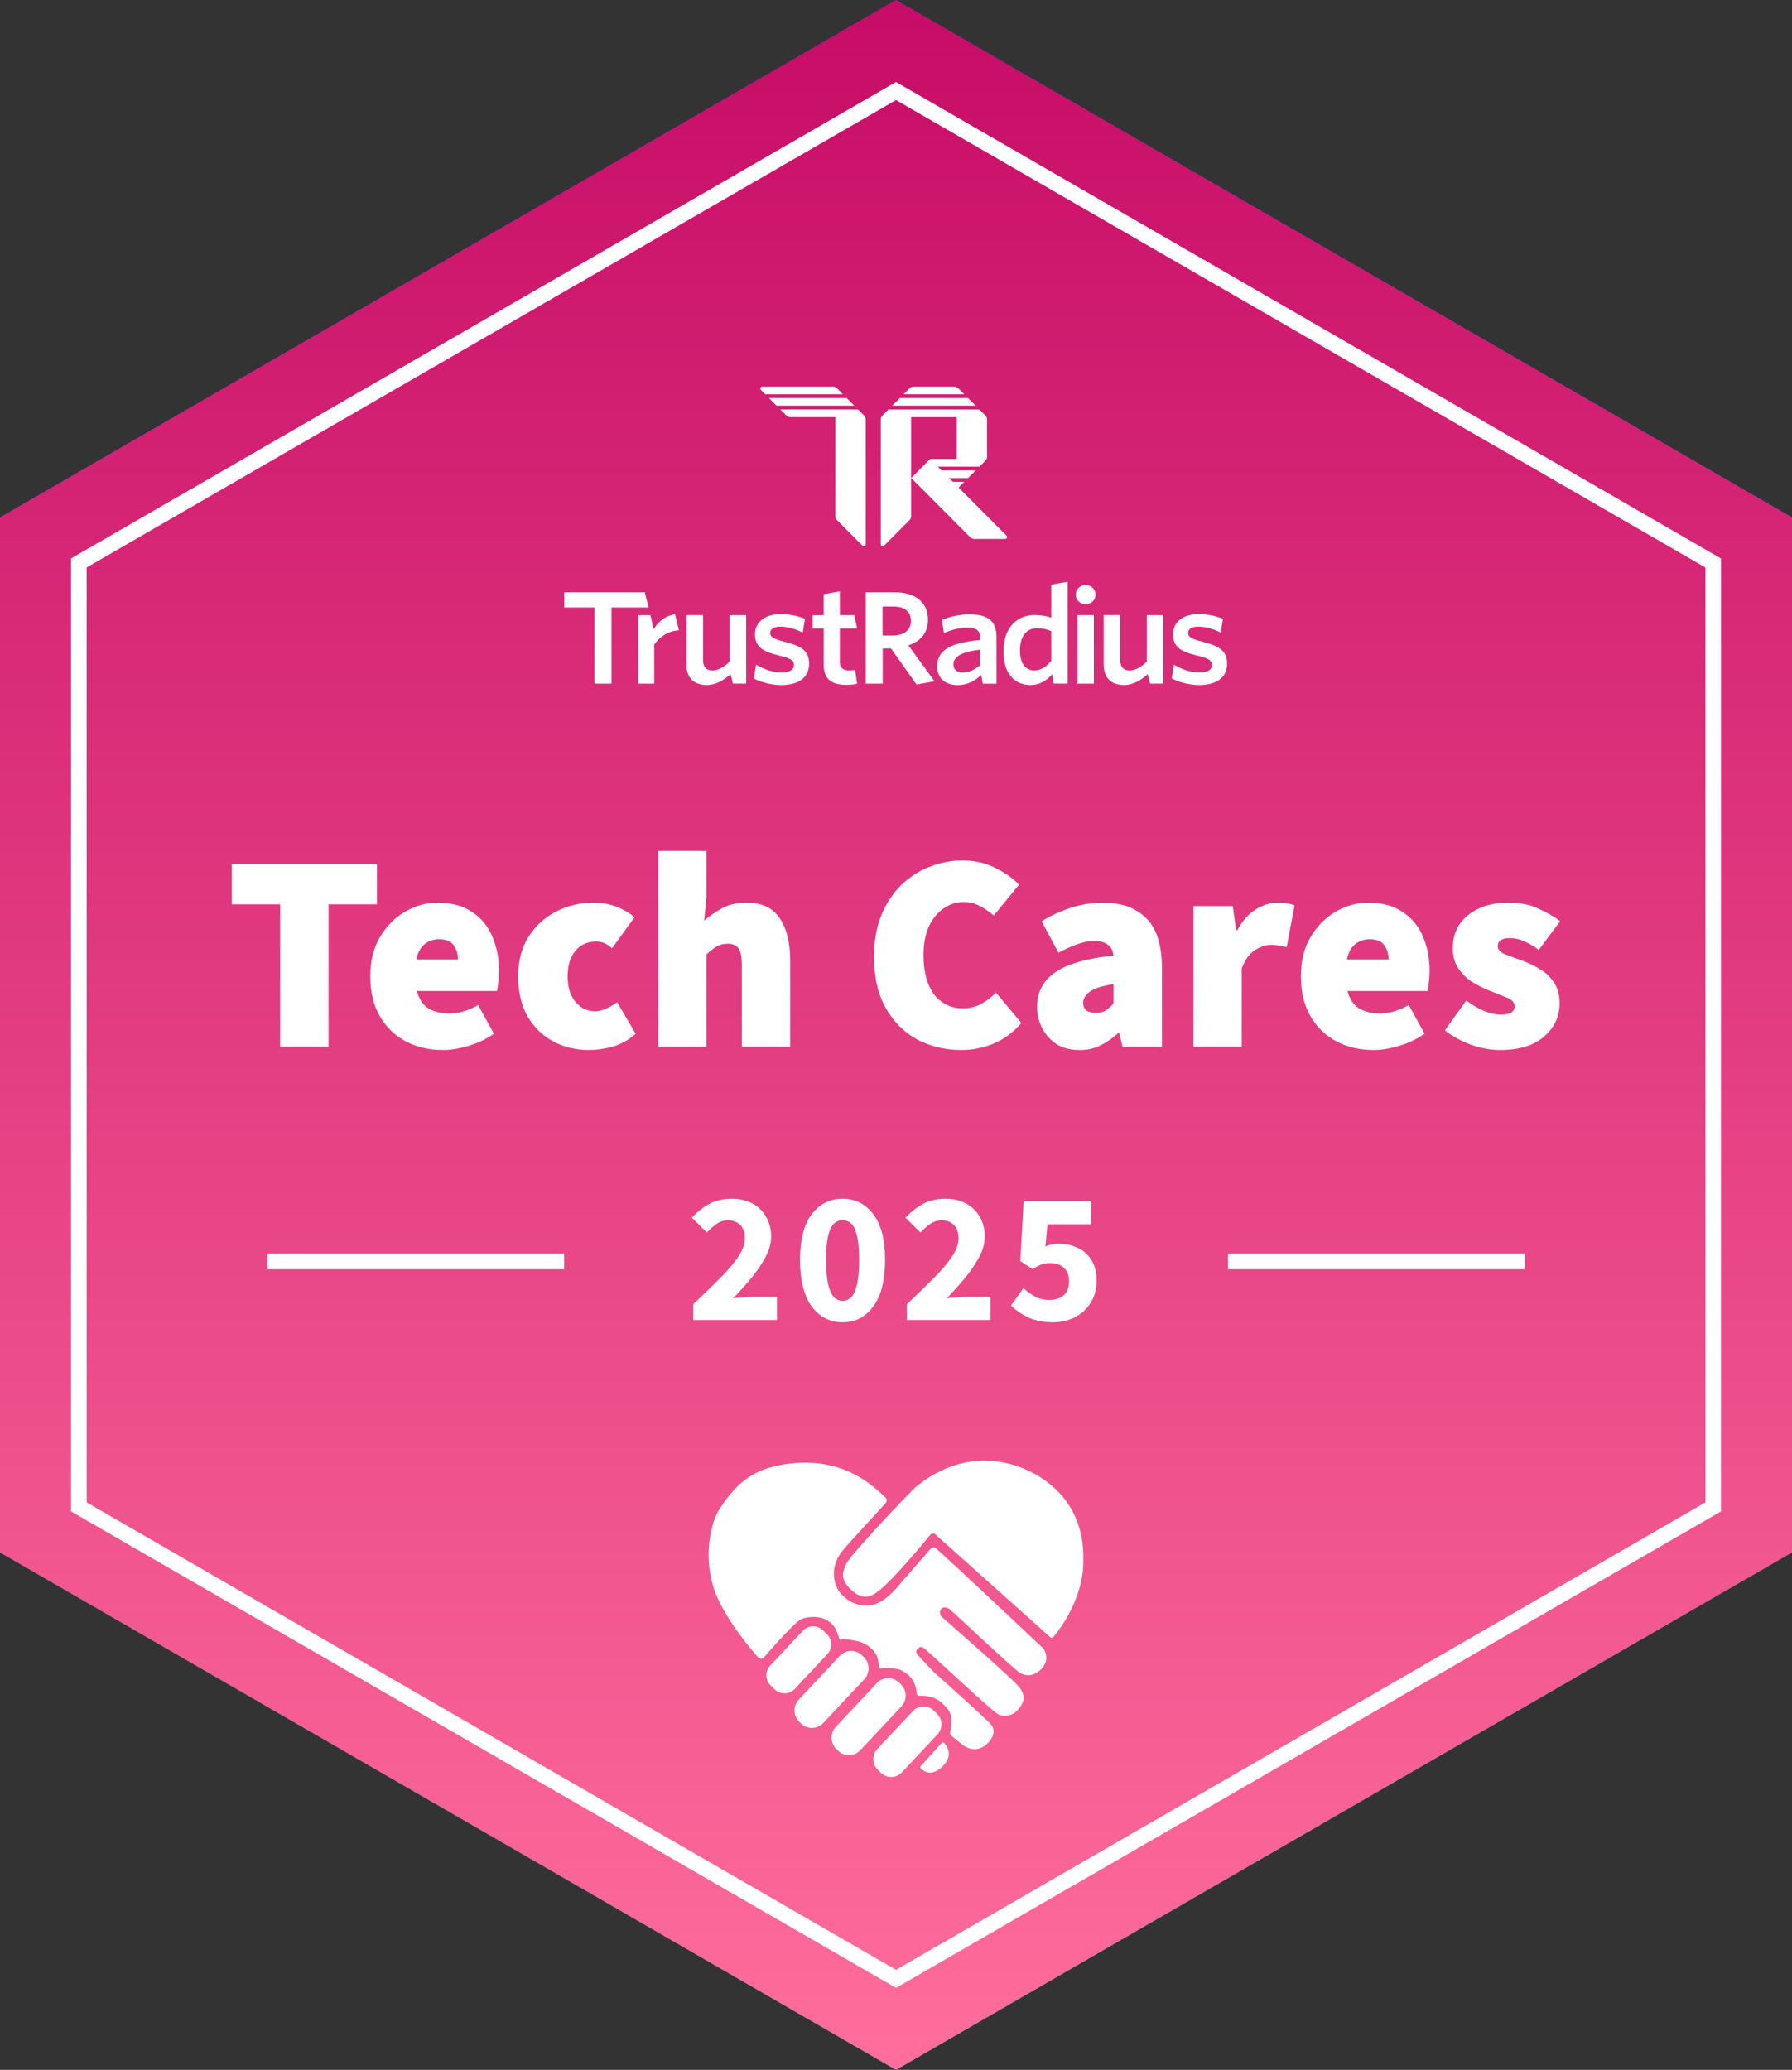 <?xml version="1.0" encoding="UTF-8"?>
<svg id="Layer_1" data-name="Layer 1" xmlns="http://www.w3.org/2000/svg" width="458.99" height="530" xmlns:xlink="http://www.w3.org/1999/xlink" viewBox="0 0 458.99 530">
  <rect x="0" y="0" width="458.99" height="530" fill="#333333" stroke="none"/>
  <defs>
    <linearGradient id="linear-gradient" x1="229.5" y1="532" x2="229.5" y2="2" gradientTransform="translate(0 532) scale(1 -1)" gradientUnits="userSpaceOnUse">
      <stop offset="0" stop-color="#1e50e5"/>
      <stop offset="1" stop-color="#21b1ff"/>
    </linearGradient>
    <linearGradient id="linear-gradient-2" x1="229.5" y1="532" x2="229.5" y2="2" gradientTransform="translate(0 532) scale(1 -1)" gradientUnits="userSpaceOnUse">
      <stop offset="0" stop-color="#c70c67"/>
      <stop offset="1" stop-color="#ff6e9c"/>
    </linearGradient>
    <clipPath id="clippath">
      <rect x="144.5" y="99" width="170" height="78" fill="none"/>
    </clipPath>
    <clipPath id="clippath-1">
      <rect x="194.52" y="97.05" width="64.11" height="42.9" fill="none"/>
    </clipPath>
    <clipPath id="clippath-2">
      <rect x="181.5" y="374" width="96" height="81" fill="none"/>
    </clipPath>
  </defs>
  <path d="M229.5,0l229.5,132.5v265l-229.5,132.5L0,397.5V132.5L229.5,0Z" fill="url(#linear-gradient)"/>
  <path d="M229.5,0l229.5,132.5v265l-229.5,132.5L0,397.5V132.5L229.5,0Z" fill="url(#linear-gradient-2)"/>
  <path d="M20.19,144.15L229.5,23.31l209.31,120.85v241.69l-209.31,120.85L20.19,385.85v-241.69Z" fill="none" stroke="#fff" stroke-width="4"/>
  <g clip-path="url(#clippath)">
    <g>
      <g clip-path="url(#clippath-1)">
        <g>
          <path d="M213.35,99c.39,0,.76.15,1.03.43l1.52,1.52h-19.91l-1.11-1.12c-.31-.31-.09-.83.34-.83h18.14Z" fill="#fff"/>
          <path d="M196.95,101.93l1.94,1.95h19.91l-1.94-1.95h-19.91Z" fill="#fff"/>
          <path d="M219.78,104.85h-19.91l1.52,1.52c.27.27.64.43,1.03.43h11.54v25.35c0,.39.15.76.43,1.03l6.51,6.54c.31.31.83.09.83-.35v-31.97c0-.39-.15-.76-.43-1.03l-1.52-1.52Z" fill="#fff"/>
          <path d="M252.81,107.41c0-.39-.15-.76-.43-1.03l-1.52-1.52h-23.31l-1.52,1.52c-.27.27-.43.65-.43,1.03v31.97c0,.43.52.65.83.35l6.52-6.54c.27-.27.43-.65.43-1.03v-25.35h11.66v10.72h-6.6c-.13,0-.25.05-.34.14l-4.71,4.73,15.12,15.17c.27.27.64.43,1.03.43h7.94c.43,0,.65-.52.34-.83l-12.29-12.33,1.46-1.46h-2.92l-.97-.97h4.86l1.94-1.95h-8.74l-.97-.97h10.68l1.52-1.52c.27-.27.43-.65.43-1.03v-9.51Z" fill="#fff"/>
          <path d="M230.47,101.93l-1.94,1.95h21.37l-1.94-1.95h-17.49Z" fill="#fff"/>
          <path d="M233.98,99c-.39,0-.76.15-1.03.43l-1.52,1.52h15.54l-1.52-1.52c-.27-.27-.64-.43-1.03-.43h-10.45Z" fill="#fff"/>
        </g>
      </g>
      <path d="M314.3,169.96c0-3.3-1.89-4.52-6.48-5.69-2.76-.68-3.49-1.23-3.49-2.2s.87-1.62,2.66-1.62,3.91.61,5.67,1.55l.58-3.52c-1.76-.77-3.91-1.23-6.22-1.23-4.13,0-6.57,2.13-6.57,5.11,0,3.2,1.8,4.43,6.12,5.49,3.01.71,3.85,1.2,3.85,2.49,0,1.16-1.15,1.87-3.17,1.87-2.28,0-4.68-.84-6.57-2.04l-.55,3.55c1.7.87,4.36,1.68,6.96,1.68,4.68,0,7.21-2.04,7.21-5.46Z" fill="#fff"/>
      <path d="M297.98,175.05v-17.55h-4.25v11.92c-1.38,1.35-2.87,2.25-4.37,2.25-1.73,0-2.43-1.06-2.43-2.61v-11.57h-4.25v12.69c0,3.25,1.8,5.21,5.23,5.21,2.4,0,4.37-1.25,6.07-2.79l.61,2.44h3.4Z" fill="#fff"/>
      <path d="M280.17,175.05v-17.55h-4.2v17.55h4.2Z" fill="#fff"/>
      <path d="M278.08,149.82c1.41,0,2.51,1.03,2.51,2.45s-1.1,2.44-2.51,2.44-2.55-1.03-2.55-2.44,1.14-2.45,2.55-2.45Z" fill="#fff"/>
      <path d="M269.26,169.19c-1.25,1.51-2.6,2.48-4.33,2.48-2.12,0-3.69-1.64-3.69-5.08,0-3.86,1.83-5.73,4.33-5.73,1.6,0,2.53.26,3.69.77v7.56ZM273.46,175.05v-26.08l-4.2.73v8.46c-1.12-.39-2.53-.68-4.26-.68-4.23,0-7.98,2.9-7.98,9.36,0,5.86,3.08,8.56,6.89,8.56,2.53,0,4.3-1.29,5.61-2.77l.37,2.41h3.58Z" fill="#fff"/>
      <path d="M251.07,170.26c-1.35,1.22-2.89,1.96-4.49,1.96-1.47,0-2.37-.8-2.37-2.06,0-1.67,1.32-3.18,6.86-3.8v3.89ZM255.24,175.05v-11.94c0-4.12-2.24-5.79-6.86-5.79-2.85,0-5,.58-7.12,1.41l.51,3.35c1.95-.8,3.97-1.38,6.09-1.38s3.21.71,3.21,2.61v.55c-7.44.71-11.03,2.51-11.03,6.73,0,3.02,2.08,4.83,5.19,4.83,2.69,0,4.58-1.16,6.09-2.61l.39,2.25h3.53Z" fill="#fff"/>
      <path d="M239.36,174.44l-6.7-9.2c3.05-.97,5.03-3.11,5.03-6.52,0-4.5-3.24-7.07-8.59-7.07h-7.37v23.4h4.36v-9.02h2.12l6.54,9.24,4.62-.84ZM233.33,158.96c0,2.45-1.83,3.78-4.81,3.78h-2.47v-7.43h2.72c2.98,0,4.55,1.31,4.55,3.66Z" fill="#fff"/>
      <path d="M219.53,175.05l-.51-3.51c-.42.1-.96.13-1.51.13-1.73,0-2.41-.77-2.41-2.19v-8.57h4.43l-.73-3.41h-3.7v-6.09l-4.13.74v5.36h-2.85v3.41h2.85v9.28c0,3.93,2.31,5.15,5.77,5.15,1.28,0,2.12-.13,2.79-.29Z" fill="#fff"/>
      <path d="M207.24,169.96c0-3.3-1.89-4.52-6.48-5.69-2.76-.68-3.49-1.23-3.49-2.2s.86-1.62,2.66-1.62,3.91.61,5.67,1.55l.58-3.52c-1.76-.77-3.91-1.23-6.22-1.23-4.14,0-6.57,2.13-6.57,5.11,0,3.2,1.79,4.43,6.12,5.49,3.01.71,3.85,1.2,3.85,2.49,0,1.16-1.15,1.87-3.17,1.87-2.28,0-4.62-.85-6.51-2.04l-.61,3.56c1.7.87,4.37,1.68,6.97,1.68,4.68,0,7.2-2.04,7.2-5.46Z" fill="#fff"/>
      <path d="M191.12,175.05v-17.55h-4.25v11.92c-1.38,1.35-2.87,2.25-4.37,2.25-1.73,0-2.43-1.06-2.43-2.61v-11.57h-4.25v12.69c0,3.25,1.79,5.21,5.22,5.21,2.4,0,4.37-1.25,6.07-2.79l.61,2.44h3.4Z" fill="#fff"/>
      <path d="M173.88,161.4l-.97-4.14c-2.67.49-4.28,1.9-5.5,3.89l-.81-3.65h-3.16v17.55h4.13v-9.99c1.28-1.9,3.46-3.49,6.31-3.66Z" fill="#fff"/>
      <path d="M166.11,155.55l-.97-3.9h-20.64v3.9h7.77v19.5h4.37v-19.5h9.47Z" fill="#fff"/>
    </g>
  </g>
  <path d="M71.76,268v-36.43h-12.38v-10.37h37.15v10.37h-12.38v36.43h-12.38ZM113.41,268.86c-3.5,0-6.67-.74-9.5-2.23-2.78-1.49-4.99-3.62-6.62-6.41-1.63-2.83-2.45-6.24-2.45-10.22s.82-7.22,2.45-10.01c1.68-2.83,3.84-5.02,6.48-6.55s5.42-2.3,8.35-2.3c3.55,0,6.48.79,8.78,2.38,2.35,1.54,4.08,3.62,5.18,6.26,1.15,2.64,1.73,5.57,1.73,8.78,0,1.06-.07,2.09-.22,3.1-.1.96-.19,1.66-.29,2.09h-20.52c.58,2.16,1.61,3.67,3.1,4.54,1.49.82,3.24,1.22,5.26,1.22,2.3,0,4.75-.72,7.34-2.16l4.03,7.34c-1.92,1.34-4.08,2.38-6.48,3.1-2.4.72-4.61,1.08-6.62,1.08ZM106.64,245.68h10.66c0-1.39-.36-2.59-1.08-3.6-.67-1.06-1.94-1.58-3.82-1.58-1.34,0-2.54.41-3.6,1.22s-1.78,2.14-2.16,3.96ZM150.87,268.86c-3.41,0-6.48-.74-9.22-2.23-2.74-1.49-4.92-3.62-6.55-6.41-1.58-2.83-2.38-6.24-2.38-10.22s.89-7.37,2.66-10.15c1.82-2.83,4.2-4.99,7.13-6.48,2.93-1.49,6.1-2.23,9.5-2.23,2.16,0,4.1.34,5.83,1.01,1.78.67,3.34,1.58,4.68,2.74l-5.76,7.92c-.77-.67-1.46-1.13-2.09-1.37-.62-.24-1.27-.36-1.94-.36-2.3,0-4.1.82-5.4,2.45-1.3,1.58-1.94,3.74-1.94,6.48s.67,4.92,2.02,6.55c1.34,1.58,2.98,2.38,4.9,2.38,1.01,0,1.99-.22,2.95-.65,1.01-.48,1.94-1.03,2.81-1.66l4.75,8.06c-1.78,1.58-3.74,2.69-5.9,3.31-2.16.58-4.18.86-6.05.86ZM168.56,268v-50.11h12.38v11.66l-.58,6.19c1.25-1.1,2.74-2.14,4.46-3.1,1.78-1.01,3.89-1.51,6.34-1.51,3.98,0,6.84,1.34,8.57,4.03,1.78,2.64,2.66,6.19,2.66,10.66v22.18h-12.38v-20.59c0-2.3-.29-3.84-.86-4.61-.58-.77-1.49-1.15-2.74-1.15-1.15,0-2.11.24-2.88.72-.77.48-1.63,1.15-2.59,2.02v23.62h-12.38ZM246.2,268.86c-3.98,0-7.68-.86-11.09-2.59-3.36-1.78-6.07-4.44-8.14-7.99s-3.1-7.99-3.1-13.32c0-3.94.6-7.42,1.8-10.44,1.25-3.07,2.93-5.66,5.04-7.78,2.16-2.11,4.58-3.7,7.27-4.75,2.74-1.1,5.57-1.66,8.5-1.66,3.12,0,5.9.62,8.35,1.87,2.5,1.2,4.56,2.64,6.19,4.32l-6.48,7.92c-1.15-1.01-2.35-1.82-3.6-2.45-1.2-.67-2.59-1.01-4.18-1.01-1.82,0-3.53.55-5.11,1.66-1.54,1.06-2.78,2.59-3.74,4.61-.91,2.02-1.37,4.44-1.37,7.27,0,4.37.91,7.75,2.74,10.15,1.87,2.35,4.32,3.53,7.34,3.53,1.82,0,3.43-.41,4.82-1.22,1.44-.82,2.66-1.75,3.67-2.81l6.48,7.78c-1.97,2.3-4.27,4.03-6.91,5.18-2.64,1.15-5.47,1.73-8.5,1.73ZM276.43,268.86c-2.26,0-4.2-.5-5.83-1.51-1.58-1.06-2.81-2.42-3.67-4.1-.86-1.68-1.3-3.5-1.3-5.47,0-3.74,1.54-6.67,4.61-8.78,3.07-2.16,8.06-3.6,14.98-4.32-.29-2.5-1.97-3.74-5.04-3.74-1.3,0-2.66.26-4.1.79-1.44.48-3.1,1.22-4.97,2.23l-4.32-8.06c2.54-1.54,5.11-2.71,7.7-3.53,2.64-.82,5.35-1.22,8.14-1.22,4.7,0,8.38,1.34,11.02,4.03,2.64,2.64,3.96,6.91,3.96,12.82v20.02h-10.08l-.86-3.46h-.29c-1.44,1.3-2.98,2.35-4.61,3.17-1.58.77-3.36,1.15-5.33,1.15ZM280.75,259.36c1.01,0,1.85-.22,2.52-.65.67-.48,1.32-1.08,1.94-1.8v-4.9c-2.93.43-4.97,1.08-6.12,1.94-1.1.86-1.66,1.8-1.66,2.81,0,1.73,1.1,2.59,3.31,2.59ZM305.67,268v-36h10.08l.86,6.19h.29c1.34-2.45,2.93-4.22,4.75-5.33,1.87-1.15,3.7-1.73,5.47-1.73,1.1,0,1.99.07,2.66.22.72.1,1.32.26,1.8.5l-2.02,10.66c-.62-.14-1.25-.26-1.87-.36-.62-.14-1.34-.22-2.16-.22-1.3,0-2.66.46-4.1,1.37-1.39.86-2.52,2.42-3.38,4.68v20.02h-12.38ZM351.77,268.86c-3.5,0-6.67-.74-9.5-2.23-2.78-1.49-4.99-3.62-6.62-6.41-1.63-2.83-2.45-6.24-2.45-10.22s.82-7.22,2.45-10.01c1.68-2.83,3.84-5.02,6.48-6.55,2.64-1.54,5.42-2.3,8.35-2.3,3.55,0,6.48.79,8.78,2.38,2.35,1.54,4.08,3.62,5.18,6.26,1.15,2.64,1.73,5.57,1.73,8.78,0,1.06-.07,2.09-.22,3.1-.1.96-.19,1.66-.29,2.09h-20.52c.58,2.16,1.61,3.67,3.1,4.54,1.49.82,3.24,1.22,5.26,1.22,2.3,0,4.75-.72,7.34-2.16l4.03,7.34c-1.92,1.34-4.08,2.38-6.48,3.1-2.4.72-4.61,1.08-6.62,1.08ZM345,245.68h10.66c0-1.39-.36-2.59-1.08-3.6-.67-1.06-1.94-1.58-3.82-1.58-1.34,0-2.54.41-3.6,1.22s-1.78,2.14-2.16,3.96ZM384.05,268.86c-2.3,0-4.75-.46-7.34-1.37-2.54-.96-4.75-2.18-6.62-3.67l5.47-7.63c3.26,2.4,6.19,3.6,8.78,3.6,1.3,0,2.21-.17,2.74-.5.58-.38.86-.94.86-1.66,0-.96-.7-1.7-2.09-2.23-1.39-.58-3-1.22-4.82-1.94-1.39-.58-2.78-1.3-4.18-2.16-1.34-.91-2.47-2.06-3.38-3.46-.91-1.39-1.37-3.07-1.37-5.04,0-3.55,1.32-6.38,3.96-8.5,2.64-2.11,6.07-3.17,10.3-3.17,2.98,0,5.52.5,7.63,1.51,2.16.96,4.03,2.04,5.62,3.24l-5.47,7.34c-1.3-.96-2.57-1.7-3.82-2.23-1.25-.53-2.42-.79-3.53-.79-2.11,0-3.17.67-3.17,2.02,0,.91.65,1.63,1.94,2.16,1.34.48,2.9,1.06,4.68,1.73,1.44.53,2.86,1.22,4.25,2.09,1.44.86,2.62,1.99,3.53,3.38.96,1.39,1.44,3.17,1.44,5.33,0,3.36-1.32,6.19-3.96,8.5-2.59,2.3-6.41,3.46-11.45,3.46Z" fill="#fff"/>
  <path d="M177.55,338v-4.03c2.59-2.46,4.88-4.69,6.86-6.67s3.58-3.86,4.7-5.52c1.12-1.7,1.68-3.26,1.68-4.7s-.4-2.64-1.2-3.41c-.77-.8-1.81-1.2-3.12-1.2-1.09,0-2.08.32-2.98.96-.86.61-1.68,1.33-2.45,2.16l-3.84-3.79c1.5-1.6,3.04-2.8,4.61-3.6,1.57-.83,3.44-1.25,5.62-1.25,2.02,0,3.78.4,5.28,1.2,1.5.8,2.67,1.94,3.5,3.41.86,1.44,1.3,3.14,1.3,5.09,0,1.7-.48,3.44-1.44,5.23-.93,1.76-2.13,3.54-3.6,5.33-1.47,1.76-3.04,3.5-4.7,5.23.77-.1,1.63-.18,2.59-.24.96-.1,1.79-.14,2.5-.14h6.14v5.95h-21.46ZM215.81,338.58c-3.26,0-5.9-1.36-7.92-4.08-1.98-2.72-2.98-6.67-2.98-11.86s.99-9.09,2.98-11.71c2.02-2.66,4.66-3.98,7.92-3.98s5.89,1.33,7.87,3.98c2.02,2.62,3.02,6.53,3.02,11.71s-1.01,9.14-3.02,11.86c-1.98,2.72-4.61,4.08-7.87,4.08ZM215.81,333.1c.8,0,1.52-.29,2.16-.86.64-.61,1.14-1.66,1.49-3.17.38-1.5.58-3.65.58-6.43s-.19-4.91-.58-6.38c-.35-1.47-.85-2.48-1.49-3.02-.64-.54-1.36-.82-2.16-.82s-1.47.27-2.11.82-1.15,1.55-1.54,3.02c-.38,1.47-.58,3.6-.58,6.38s.19,4.93.58,6.43c.38,1.5.9,2.56,1.54,3.17.64.58,1.34.86,2.11.86ZM232.27,338v-4.03c2.59-2.46,4.88-4.69,6.86-6.67s3.58-3.86,4.7-5.52c1.12-1.7,1.68-3.26,1.68-4.7s-.4-2.64-1.2-3.41c-.77-.8-1.81-1.2-3.12-1.2-1.09,0-2.08.32-2.98.96-.86.61-1.68,1.33-2.45,2.16l-3.84-3.79c1.5-1.6,3.04-2.8,4.61-3.6,1.57-.83,3.44-1.25,5.62-1.25,2.02,0,3.78.4,5.28,1.2,1.5.8,2.67,1.94,3.5,3.41.86,1.44,1.3,3.14,1.3,5.09,0,1.7-.48,3.44-1.44,5.23-.93,1.76-2.13,3.54-3.6,5.33-1.47,1.76-3.04,3.5-4.7,5.23.77-.1,1.63-.18,2.59-.24.96-.1,1.79-.14,2.5-.14h6.14v5.95h-21.46ZM269.71,338.58c-2.5,0-4.61-.42-6.34-1.25s-3.2-1.84-4.42-3.02l3.17-4.46c.93.83,1.94,1.55,3.02,2.16,1.09.58,2.27.86,3.55.86,1.57,0,2.82-.4,3.74-1.2.93-.8,1.39-1.98,1.39-3.55s-.45-2.7-1.34-3.5-2.05-1.2-3.46-1.2c-.9,0-1.65.11-2.26.34-.58.22-1.33.62-2.26,1.2l-3.17-2.02.86-15.41h17.28v5.95h-11.18l-.53,5.71c1.06-.48,2.19-.72,3.41-.72,1.76,0,3.36.34,4.8,1.01,1.47.67,2.66,1.71,3.55,3.12.9,1.38,1.34,3.15,1.34,5.33s-.53,4.16-1.58,5.76c-1.02,1.6-2.38,2.82-4.08,3.65-1.7.83-3.54,1.25-5.52,1.25Z" fill="#fff"/>
  <line x1="68.5" y1="323" x2="144.5" y2="323" fill="none" stroke="#fff" stroke-width="4"/>
  <line x1="314.5" y1="323" x2="390.5" y2="323" fill="none" stroke="#fff" stroke-width="4"/>
  <g clip-path="url(#clippath-2)">
    <g>
      <path d="M258.8,374.9s19.42,4.23,18.67,25.1c0,0,.51,9.11-7.63,19.13-.22.27-.61.3-.86.07l-29.4-26.31c-.37-.33-.93-.3-1.27.06,0,0-9.57,11.82-13.76,14.8-1.4.99-3.61,2.25-6.78-.9-2.43-2.42-2.18-4.1-.99-6.5,1.19-2.4,16.74-18.83,17.93-19.71,1.19-.88,10.7-9.38,24.09-5.74h0Z" fill="#fff"/>
      <path d="M226.79,384.96c.39-.45.45-1.1,0-1.51-2.87-2.67-9.82-9.76-22.85-8.83-10.83.77-15.12,5.11-19.36,11.31-3.06,4.47-4.49,14.16-1.2,22.28,2.69,6.63,8.68,13.77,10.79,16.17.4.45,1.1.46,1.5.01,0,0,7.62-8.9,9.55-9.79,1.04-.48,4.49-1.24,7.07.57s2.38,4.75,2.89,4.62c.97-.25,3.45.17,4.84.55,2.34.64,4.27,2.48,4.7,4.15.14.53.22.76.41,1.78.11.61-.08,1.09.75.91.84-.18,3.82-.08,4.93.5,1.76.92,2.96,1.93,3.69,4.21.43,1.34.11,2.28.79,2.32,1.04.05,3.69-.3,6.12,1.99,1.98,1.87,2.1,2.63,2.23,4.01.06.63,0,2.31-.26,3.18-.12.39,0,.82.32,1.08l2.99,2.4c.17.14,3.67,2.85,6.84-1.14,1.42-1.78.95-3.27.44-4-.8-1.14-14.73-13.54-14.75-13.55-.36-.35-4.01-4.15-4.37-4.72-.6-.94.59-1.97,1.43-1.69.79.27,17.2,15.92,19.33,17.18.77.45,3.27.91,5.04-1.09,1.99-2.26,1.89-3.63.69-5.49-1.27-1.98-19.42-17.69-19.99-18.25-.36-.35-1.02-1.27-.25-2.18.48-.57,1.53-.34,2.11.09.8.6,16.49,15.43,18.07,16.34,2.24,1.29,4.37.32,5.87-1.53,1.5-1.85.67-4.11-.05-4.84-.62-.63-22.92-21.63-27.33-25.52-.41-.36-1.03-.33-1.4.07l-7.57,8.68s-3.84,5.33-7.85,5.81c-4.96.6-7.71-2.95-8.32-4.02-1.27-2.21-1.92-6.25,1.24-10.02,2.94-3.5,8.94-9.78,10.9-12.07h0Z" fill="#fff"/>
      <path d="M205.64,417.56l-8.36,8.91c-1.37,1.46-1.31,3.76.14,5.14l1.04.99c1.45,1.38,3.73,1.32,5.1-.14l8.36-8.91c1.37-1.46,1.31-3.76-.14-5.14l-1.04-.99c-1.45-1.38-3.73-1.32-5.1.14Z" fill="#fff"/>
      <path d="M215.11,423.99l-10.53,11.22c-1.51,1.61-1.44,4.16.15,5.68l.48.46c1.6,1.53,4.12,1.46,5.64-.16l10.53-11.22c1.51-1.61,1.44-4.16-.15-5.68l-.48-.46c-1.6-1.53-4.12-1.46-5.64.16Z" fill="#fff"/>
      <path d="M224.6,430.96l-10.53,11.22c-1.51,1.61-1.44,4.16.16,5.68l.48.46c1.6,1.53,4.12,1.46,5.64-.16l10.53-11.22c1.51-1.61,1.44-4.16-.15-5.68l-.48-.46c-1.6-1.53-4.12-1.46-5.64.16Z" fill="#fff"/>
      <path d="M233.82,438.14l-9.09,9.69c-1.43,1.53-1.37,3.94.15,5.39l.78.75c1.52,1.45,3.91,1.38,5.34-.15l9.09-9.69c1.43-1.53,1.37-3.94-.15-5.39l-.79-.75c-1.51-1.45-3.91-1.38-5.34.15Z" fill="#fff"/>
      <path d="M241.18,446.34l-5.34,5.87c-.17.19-.16.49.02.66.79.74,2.96,2.19,5.77-.79,2.51-2.66,1-4.91.24-5.75-.18-.2-.51-.2-.69,0h0Z" fill="#fff"/>
    </g>
  </g>
</svg>